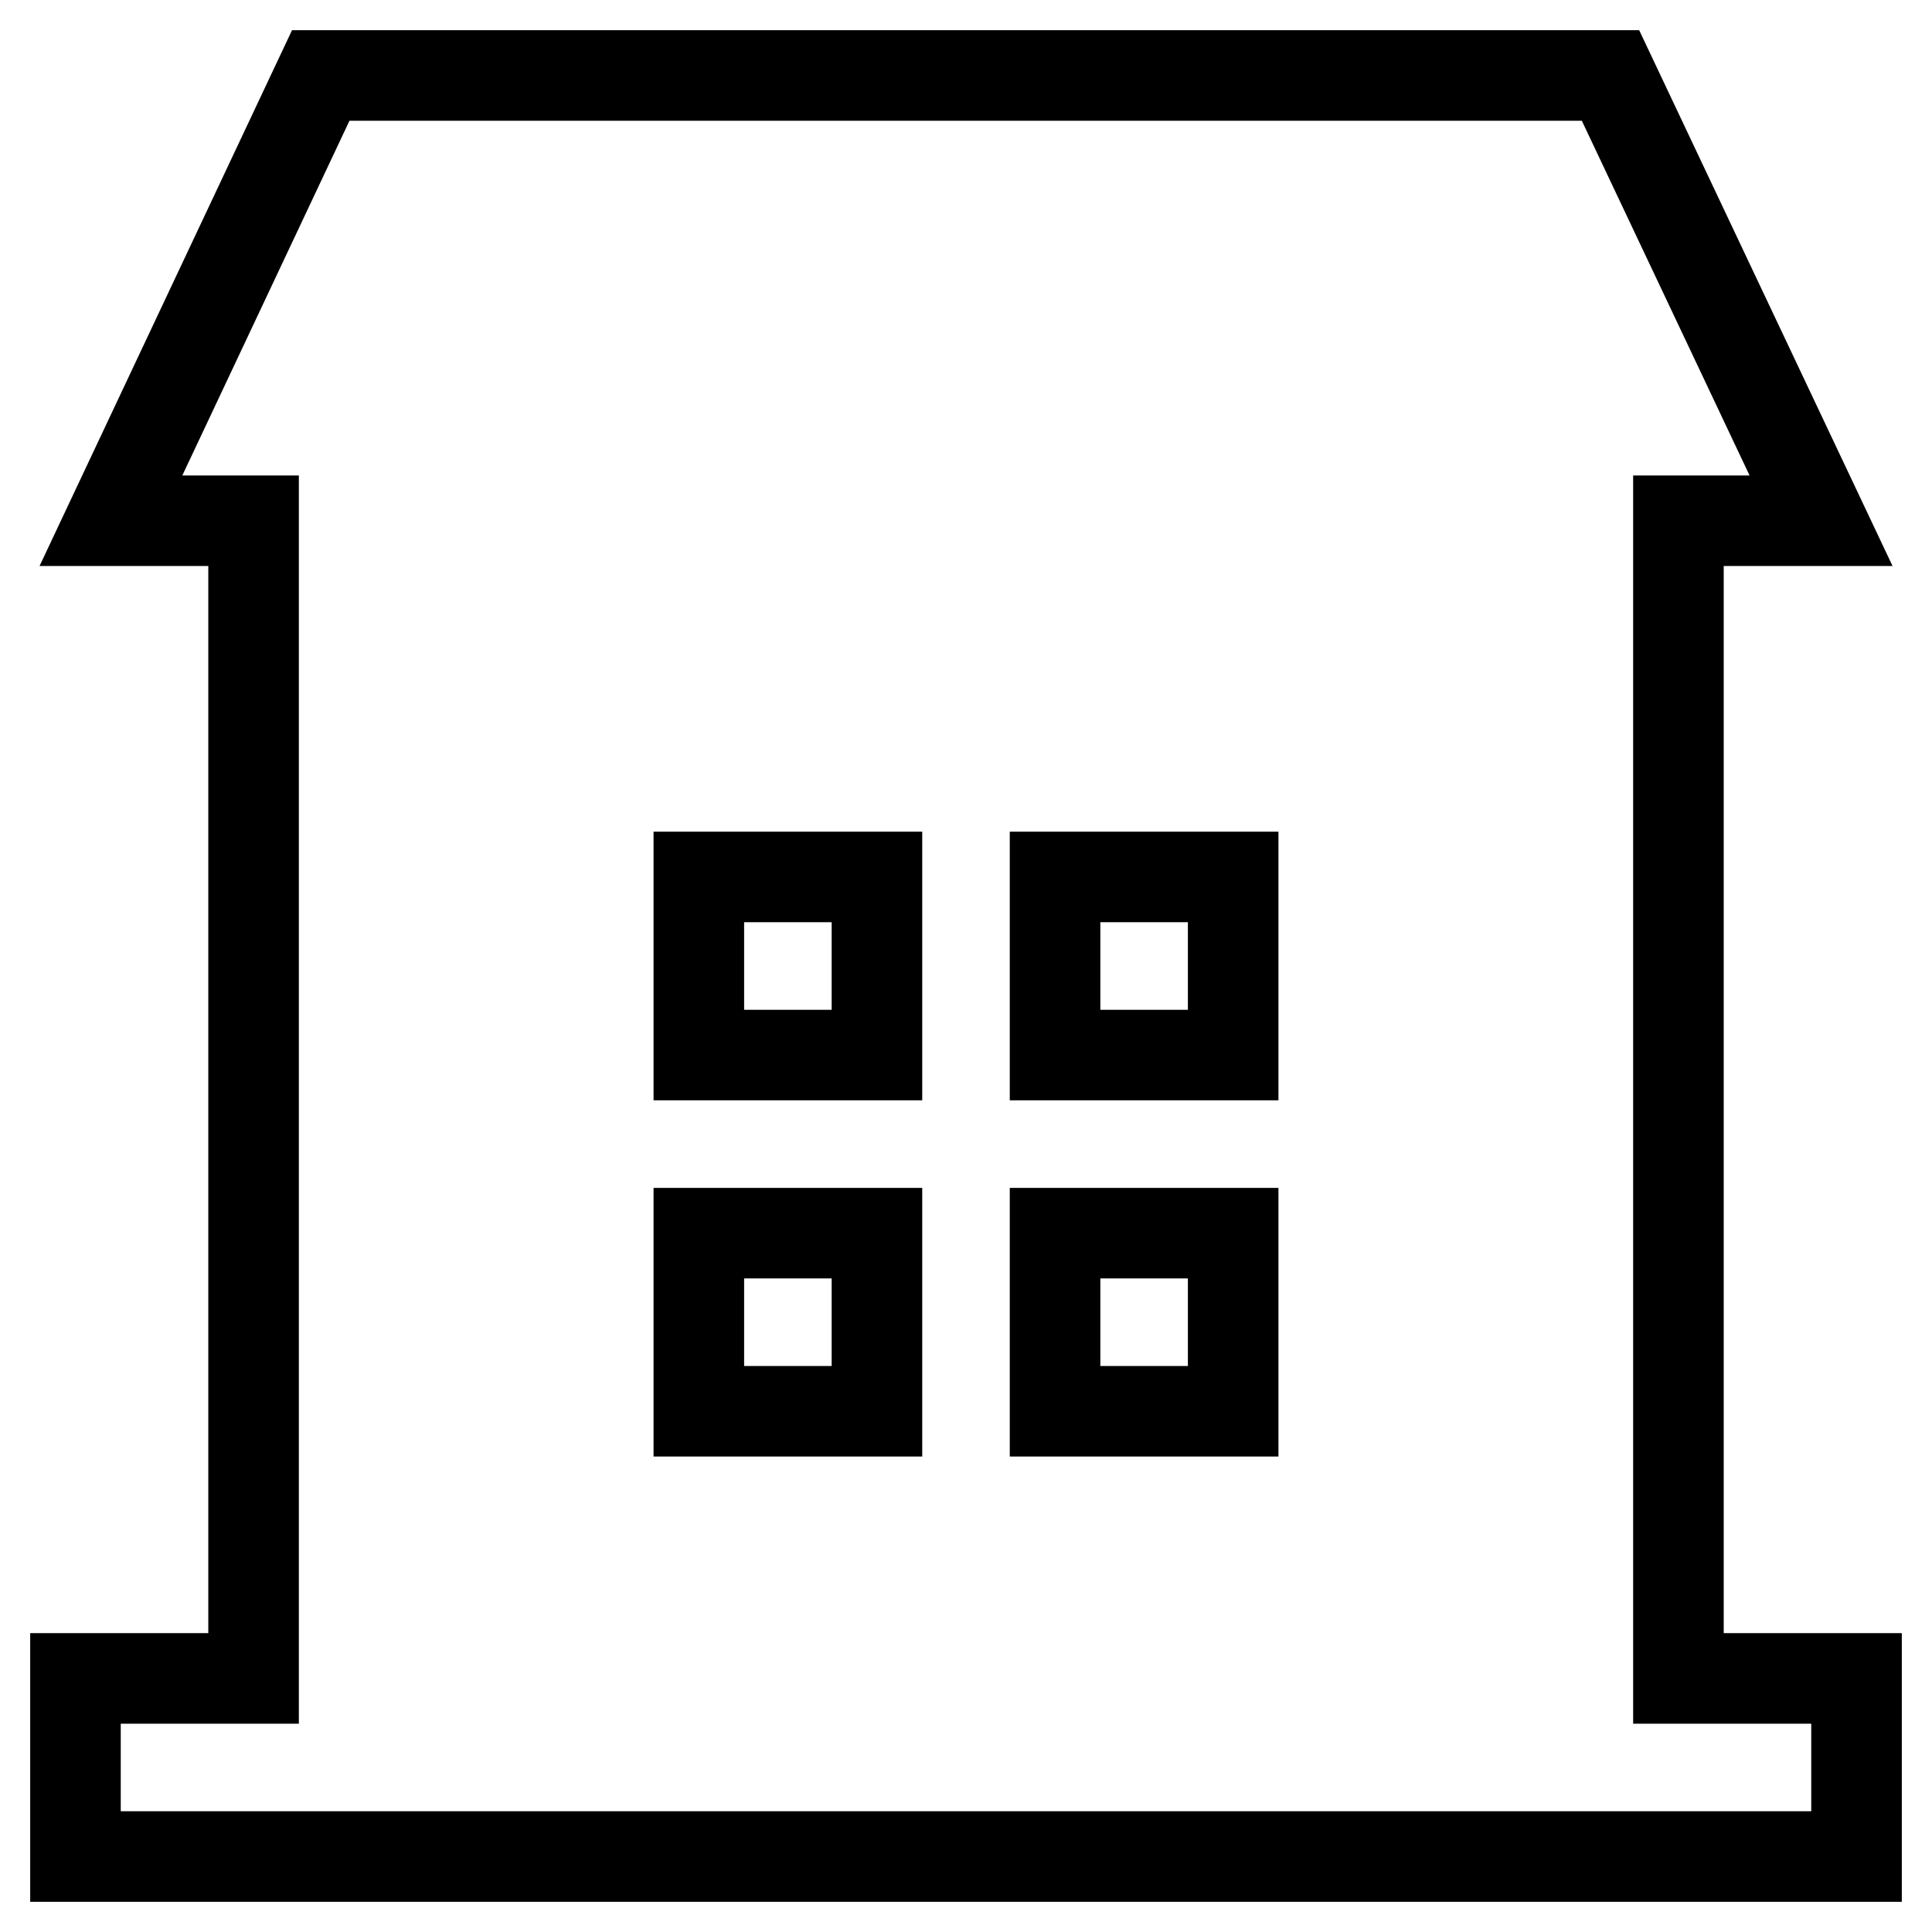 <?xml version="1.0" encoding="utf-8"?>
<!-- Svg Vector Icons : http://www.onlinewebfonts.com/icon -->
<!DOCTYPE svg PUBLIC "-//W3C//DTD SVG 1.1//EN" "http://www.w3.org/Graphics/SVG/1.1/DTD/svg11.dtd">
<svg version="1.1" xmlns="http://www.w3.org/2000/svg" xmlns:xlink="http://www.w3.org/1999/xlink" x="0px" y="0px" viewBox="0 0 256 256" enable-background="new 0 0 256 256" xml:space="preserve">
<g> <path stroke-width="12" fill-opacity="0" stroke="#000000"  d="M222.4,222.4V69h18.9l-27.9-59H42.5L14.7,69h18.9v153.4H10V246h236v-23.6H222.4z M116.2,187H92.6v-23.6 h23.6V187z M116.2,139.8H92.6v-23.6h23.6V139.8z M163.4,187h-23.6v-23.6h23.6V187z M163.4,139.8h-23.6v-23.6h23.6V139.8z"/></g>
</svg>